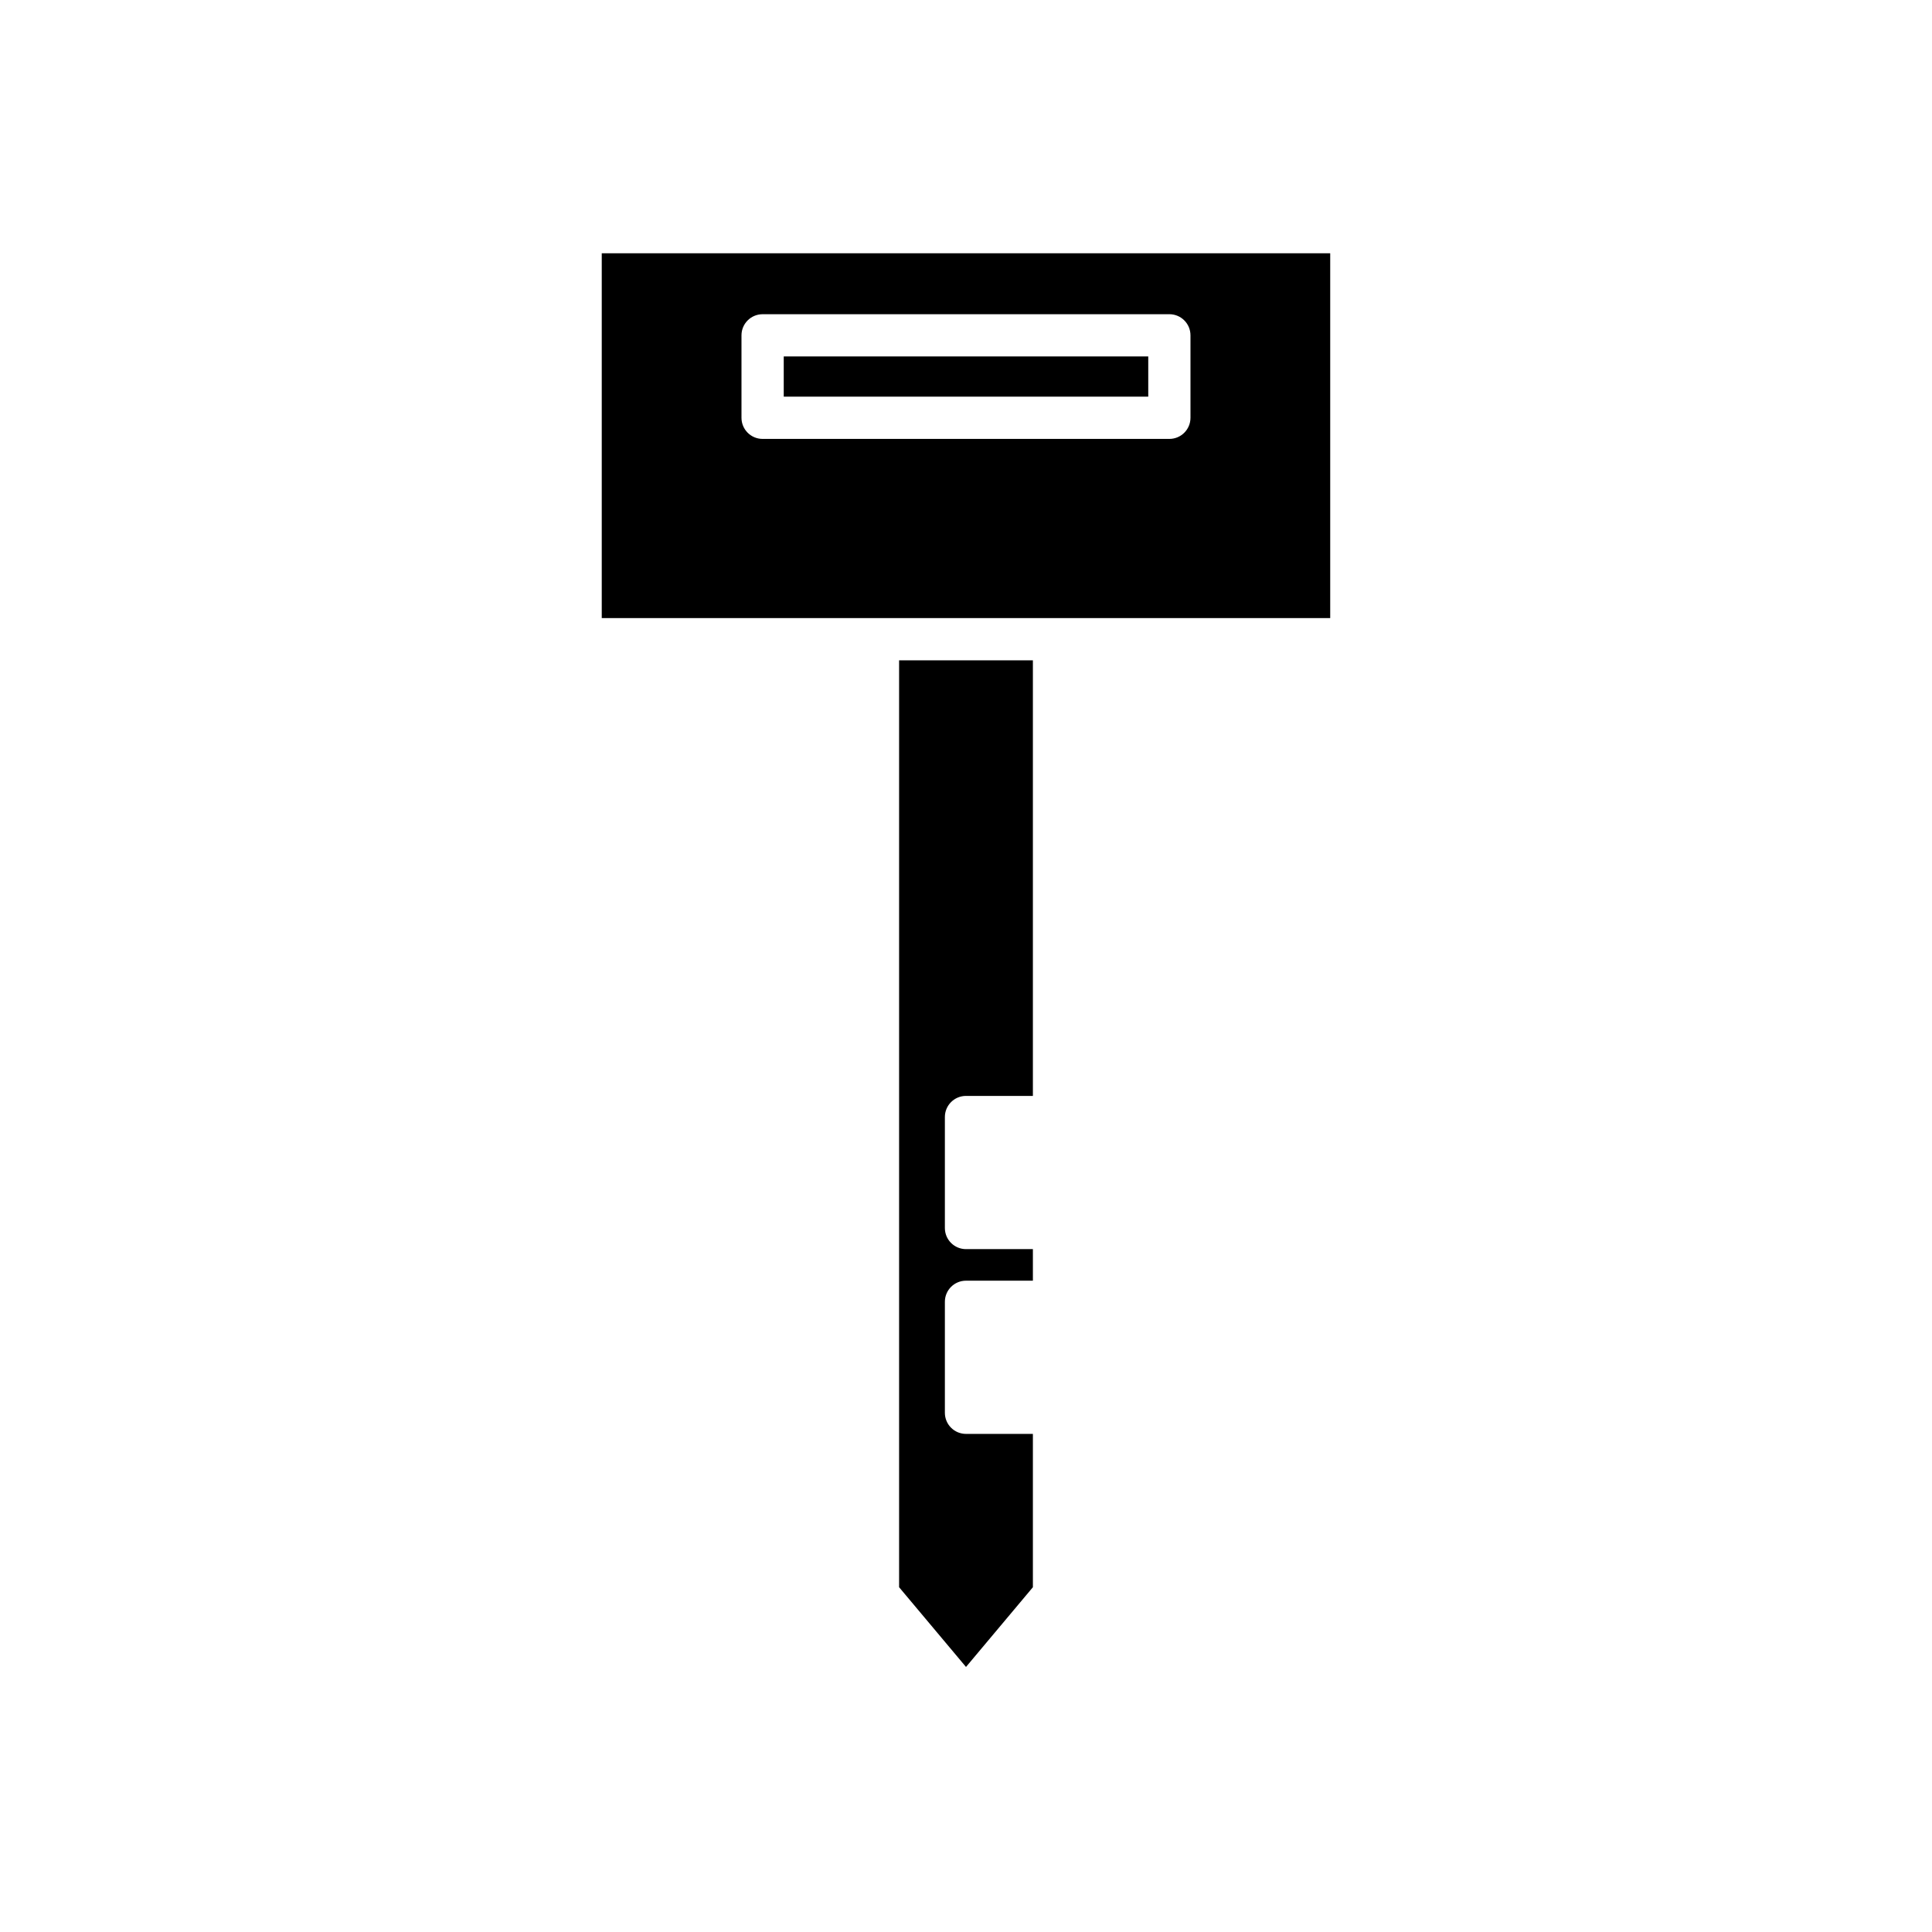 <?xml version="1.0" encoding="UTF-8"?>
<!-- Uploaded to: SVG Repo, www.svgrepo.com, Generator: SVG Repo Mixer Tools -->
<svg fill="#000000" width="800px" height="800px" version="1.1" viewBox="144 144 512 512" xmlns="http://www.w3.org/2000/svg">
 <g>
  <path d="m400 434.44h17.727v-115.45h-35.457v245.64l17.73 21.129 17.727-21.129v-40.633h-17.727c-3.094 0-5.598-2.504-5.598-5.598v-29.406c0-3.094 2.504-5.598 5.598-5.598h17.727v-8.363h-17.727c-3.094 0-5.598-2.504-5.598-5.598v-29.406c0-3.094 2.504-5.598 5.598-5.598z"/>
  <path d="m351.7 238.46h96.598v10.656h-96.598z"/>
  <path d="m303.47 307.8h193.05v-96.68h-193.05zm37.031-74.93c0-3.094 2.504-5.598 5.598-5.598l107.79-0.004c3.094 0 5.598 2.504 5.598 5.598v21.852c0 3.094-2.504 5.598-5.598 5.598h-107.79c-3.094 0-5.598-2.504-5.598-5.598z"/>
 </g>
</svg>